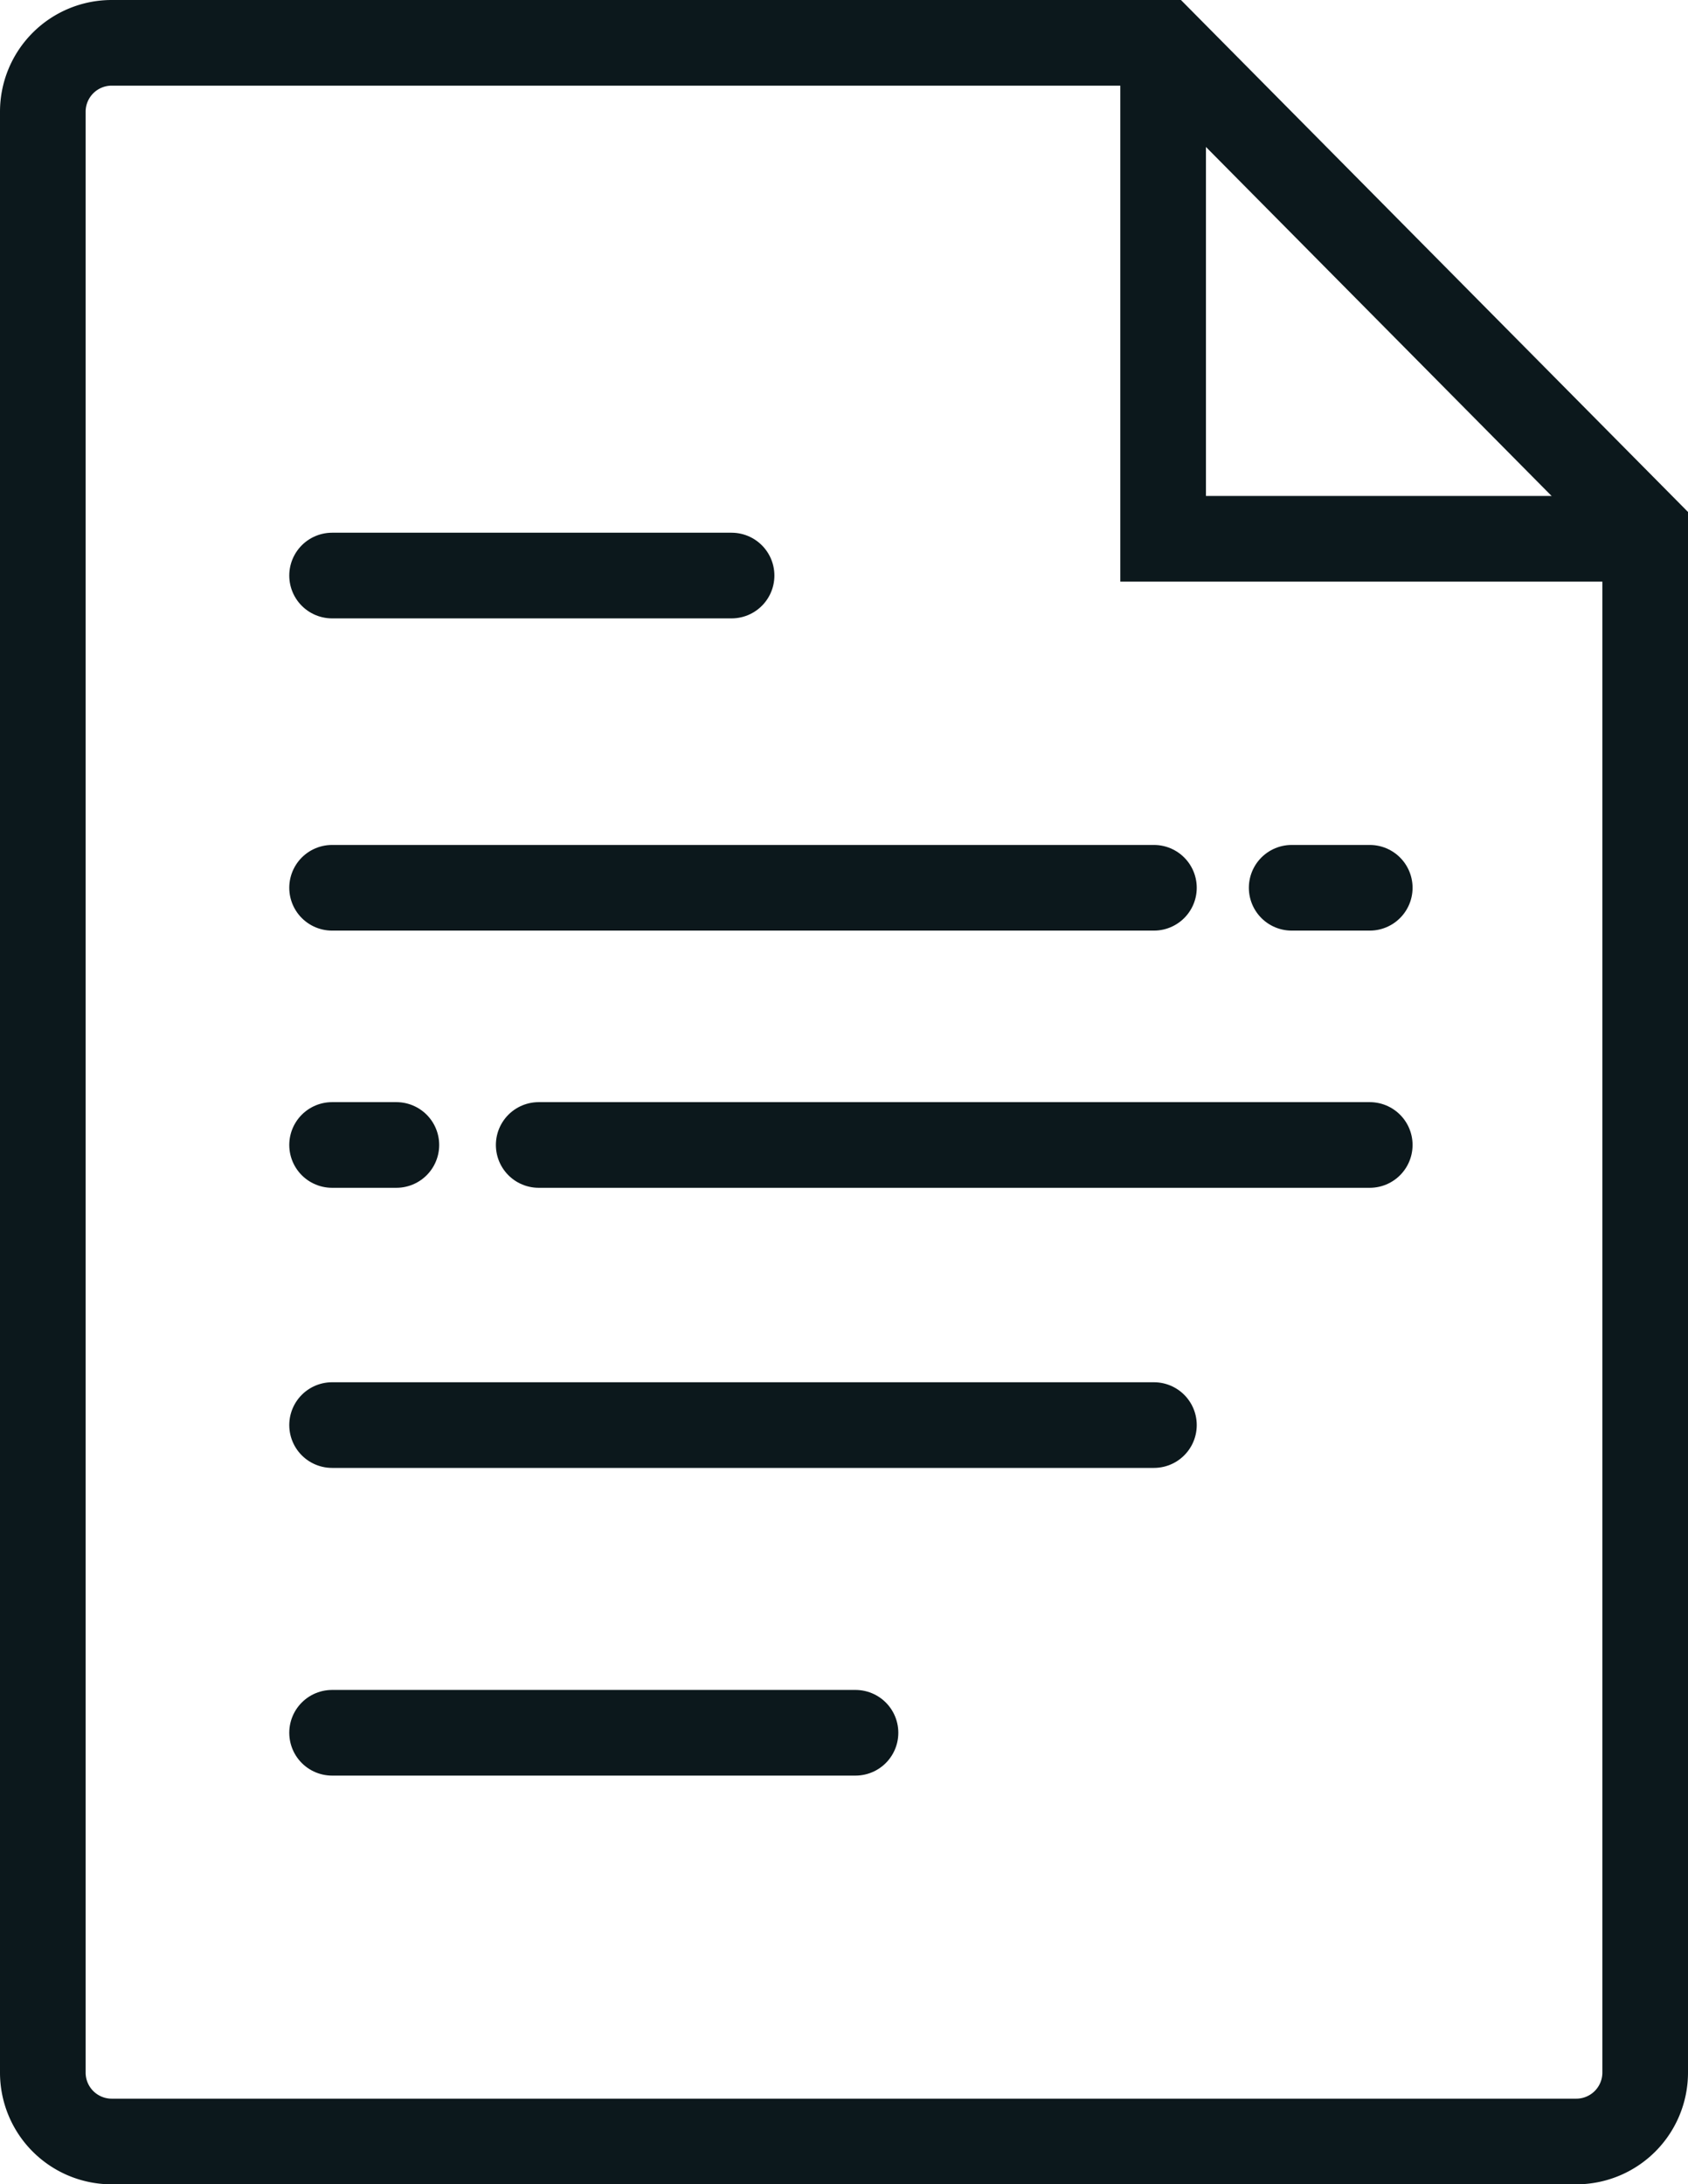 <svg xmlns="http://www.w3.org/2000/svg" width="39.419" height="51" viewBox="0 0 39.419 51">
  <g id="Group_1" data-name="Group 1" transform="translate(-19 -4)">
    <g id="Group_511" data-name="Group 511" transform="translate(20 5)">
      <path id="Path_2460" data-name="Path 2460" d="M38.419,12.365V48.391A1.609,1.609,0,0,1,36.81,50H2.608A1.608,1.608,0,0,1,1,48.391V2.609A1.608,1.608,0,0,1,2.608,1H27.161Z" transform="translate(-1 -1)" fill="none" stroke="#0c181c" stroke-miterlimit="10" stroke-width="2"/>
      <path id="Path_2461" data-name="Path 2461" d="M38.878,1V12.58H49.812" transform="translate(-12.716 -1)" fill="none" stroke="#0c181c" stroke-miterlimit="10" stroke-width="2"/>
      <line id="Line_34" data-name="Line 34" x2="9.329" transform="translate(6.755 12.438)" fill="none" stroke="#0c181c" stroke-linecap="round" stroke-linejoin="round" stroke-width="2"/>
      <line id="Line_35" data-name="Line 35" x2="1.501" transform="translate(6.755 25.733)" fill="none" stroke="#0c181c" stroke-linecap="round" stroke-linejoin="round" stroke-width="2"/>
      <line id="Line_36" data-name="Line 36" x2="19.407" transform="translate(11.58 25.733)" fill="none" stroke="#0c181c" stroke-linecap="round" stroke-linejoin="round" stroke-width="2"/>
      <line id="Line_37" data-name="Line 37" x2="19.192" transform="translate(6.755 19.728)" fill="none" stroke="#0c181c" stroke-linecap="round" stroke-linejoin="round" stroke-width="2"/>
      <line id="Line_38" data-name="Line 38" x2="19.192" transform="translate(6.755 32.273)" fill="none" stroke="#0c181c" stroke-linecap="round" stroke-linejoin="round" stroke-width="2"/>
      <line id="Line_39" data-name="Line 39" x2="12.223" transform="translate(6.755 39.457)" fill="none" stroke="#0c181c" stroke-linecap="round" stroke-linejoin="round" stroke-width="2"/>
      <line id="Line_40" data-name="Line 40" x2="1.823" transform="translate(29.164 19.728)" fill="none" stroke="#0c181c" stroke-linecap="round" stroke-linejoin="round" stroke-width="2"/>
    </g>
  </g>
</svg>
